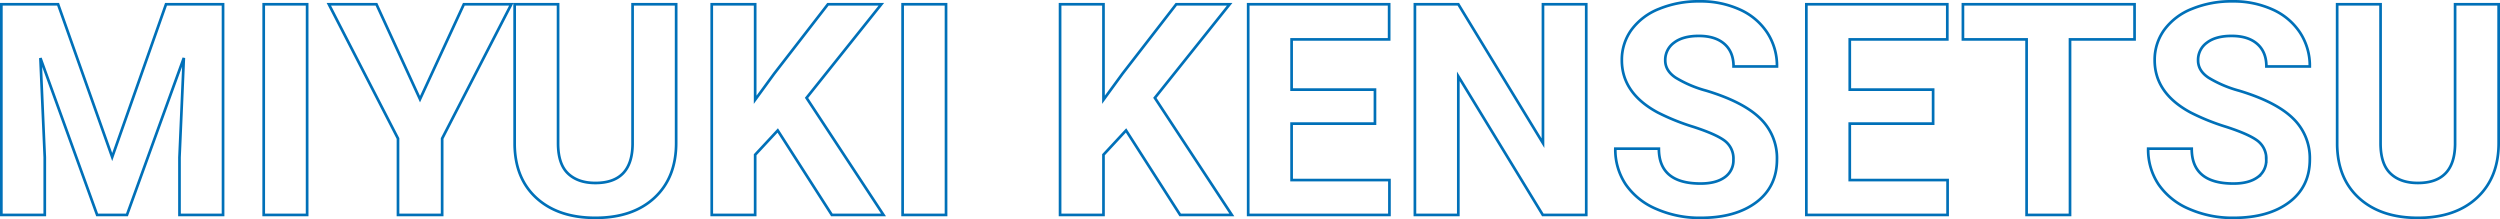 <svg xmlns="http://www.w3.org/2000/svg" width="927.89" height="81.352" viewBox="0 0 927.89 81.352">
  <path id="パス_75891" data-name="パス 75891" d="M28.037-78.2,48.125-21.484,68.105-78.2H89.268V0H73.1V-21.377l1.611-36.9L53.6,0H42.539L21.484-58.223,23.1-21.377V0H6.982V-78.2ZM120.474,0H104.36V-78.2h16.113Zm41.895-42.969L178.643-78.2H196.26L170.586-28.359V0H154.2V-28.359L128.53-78.2H146.2ZM257.437-78.2v51.509q0,12.837-8.03,20.3T227.466,1.074q-13.7,0-21.753-7.251T197.5-26.1V-78.2h16.113v51.616q0,7.681,3.679,11.2t10.178,3.518q13.589,0,13.8-14.287V-78.2Zm37.705,46.836-8.379,9.023V0H270.649V-78.2h16.113v35.449l7.09-9.722L313.779-78.2H333.6L305.83-43.452,334.4,0H315.229ZM357.607,0H341.494V-78.2h16.113Zm66.816-31.367-8.379,9.023V0H399.932V-78.2h16.113v35.449l7.09-9.722L443.062-78.2h19.819L435.112-43.452,463.687,0H444.512Zm92.383-2.524H485.869v20.947h36.309V0H469.756V-78.2H522.07v13.052h-36.2v18.638h30.938ZM595.225,0H579.111L547.744-51.455V0H531.631V-78.2h16.113l31.421,51.563V-78.2h16.06Zm54.624-20.518a8.269,8.269,0,0,0-3.223-7.009q-3.223-2.444-11.6-5.156a82.243,82.243,0,0,1-13.267-5.344q-13.32-7.2-13.32-19.39a18.885,18.885,0,0,1,3.572-11.306,23.3,23.3,0,0,1,10.259-7.761,38.613,38.613,0,0,1,15.012-2.793,35.146,35.146,0,0,1,14.932,3.035,23.776,23.776,0,0,1,10.178,8.567,22.417,22.417,0,0,1,3.625,12.568H649.9q0-5.371-3.384-8.352t-9.507-2.981q-5.908,0-9.185,2.5a7.878,7.878,0,0,0-3.276,6.58q0,3.813,3.84,6.392A43.388,43.388,0,0,0,639.7-46.138Q653.447-42,659.731-35.879a20.431,20.431,0,0,1,6.284,15.254q0,10.151-7.681,15.925T637.656,1.074a39.931,39.931,0,0,1-16.436-3.3,26.008,26.008,0,0,1-11.306-9.05,23.177,23.177,0,0,1-3.894-13.32h16.167q0,12.944,15.469,12.944,5.747,0,8.97-2.336A7.6,7.6,0,0,0,649.849-20.518ZM723.97-33.892H693.032v20.947h36.309V0H676.919V-78.2h52.314v13.052h-36.2v18.638H723.97Zm74.766-31.26H774.78V0H758.667V-65.151H735.034V-78.2h63.7Zm48.877,44.634a8.269,8.269,0,0,0-3.223-7.009q-3.223-2.444-11.6-5.156a82.243,82.243,0,0,1-13.267-5.344q-13.32-7.2-13.32-19.39a18.885,18.885,0,0,1,3.572-11.306,23.3,23.3,0,0,1,10.259-7.761,38.613,38.613,0,0,1,15.012-2.793,35.146,35.146,0,0,1,14.932,3.035,23.776,23.776,0,0,1,10.178,8.567,22.417,22.417,0,0,1,3.625,12.568H847.666q0-5.371-3.384-8.352t-9.507-2.981q-5.908,0-9.185,2.5a7.878,7.878,0,0,0-3.276,6.58q0,3.813,3.84,6.392a43.388,43.388,0,0,0,11.306,4.834Q851.211-42,857.5-35.879a20.431,20.431,0,0,1,6.284,15.254q0,10.151-7.681,15.925T835.42,1.074a39.931,39.931,0,0,1-16.436-3.3,26.008,26.008,0,0,1-11.306-9.05,23.177,23.177,0,0,1-3.894-13.32h16.167q0,12.944,15.469,12.944,5.747,0,8.97-2.336A7.6,7.6,0,0,0,847.612-20.518ZM933.872-78.2v51.509q0,12.837-8.03,20.3T903.9,1.074q-13.7,0-21.753-7.251T873.931-26.1V-78.2h16.113v51.616q0,7.681,3.679,11.2T903.9-11.87q13.589,0,13.8-14.287V-78.2Z" transform="translate(-6.482 79.777)" fill="none" stroke="#0070b8" stroke-width="1"/>
</svg>
